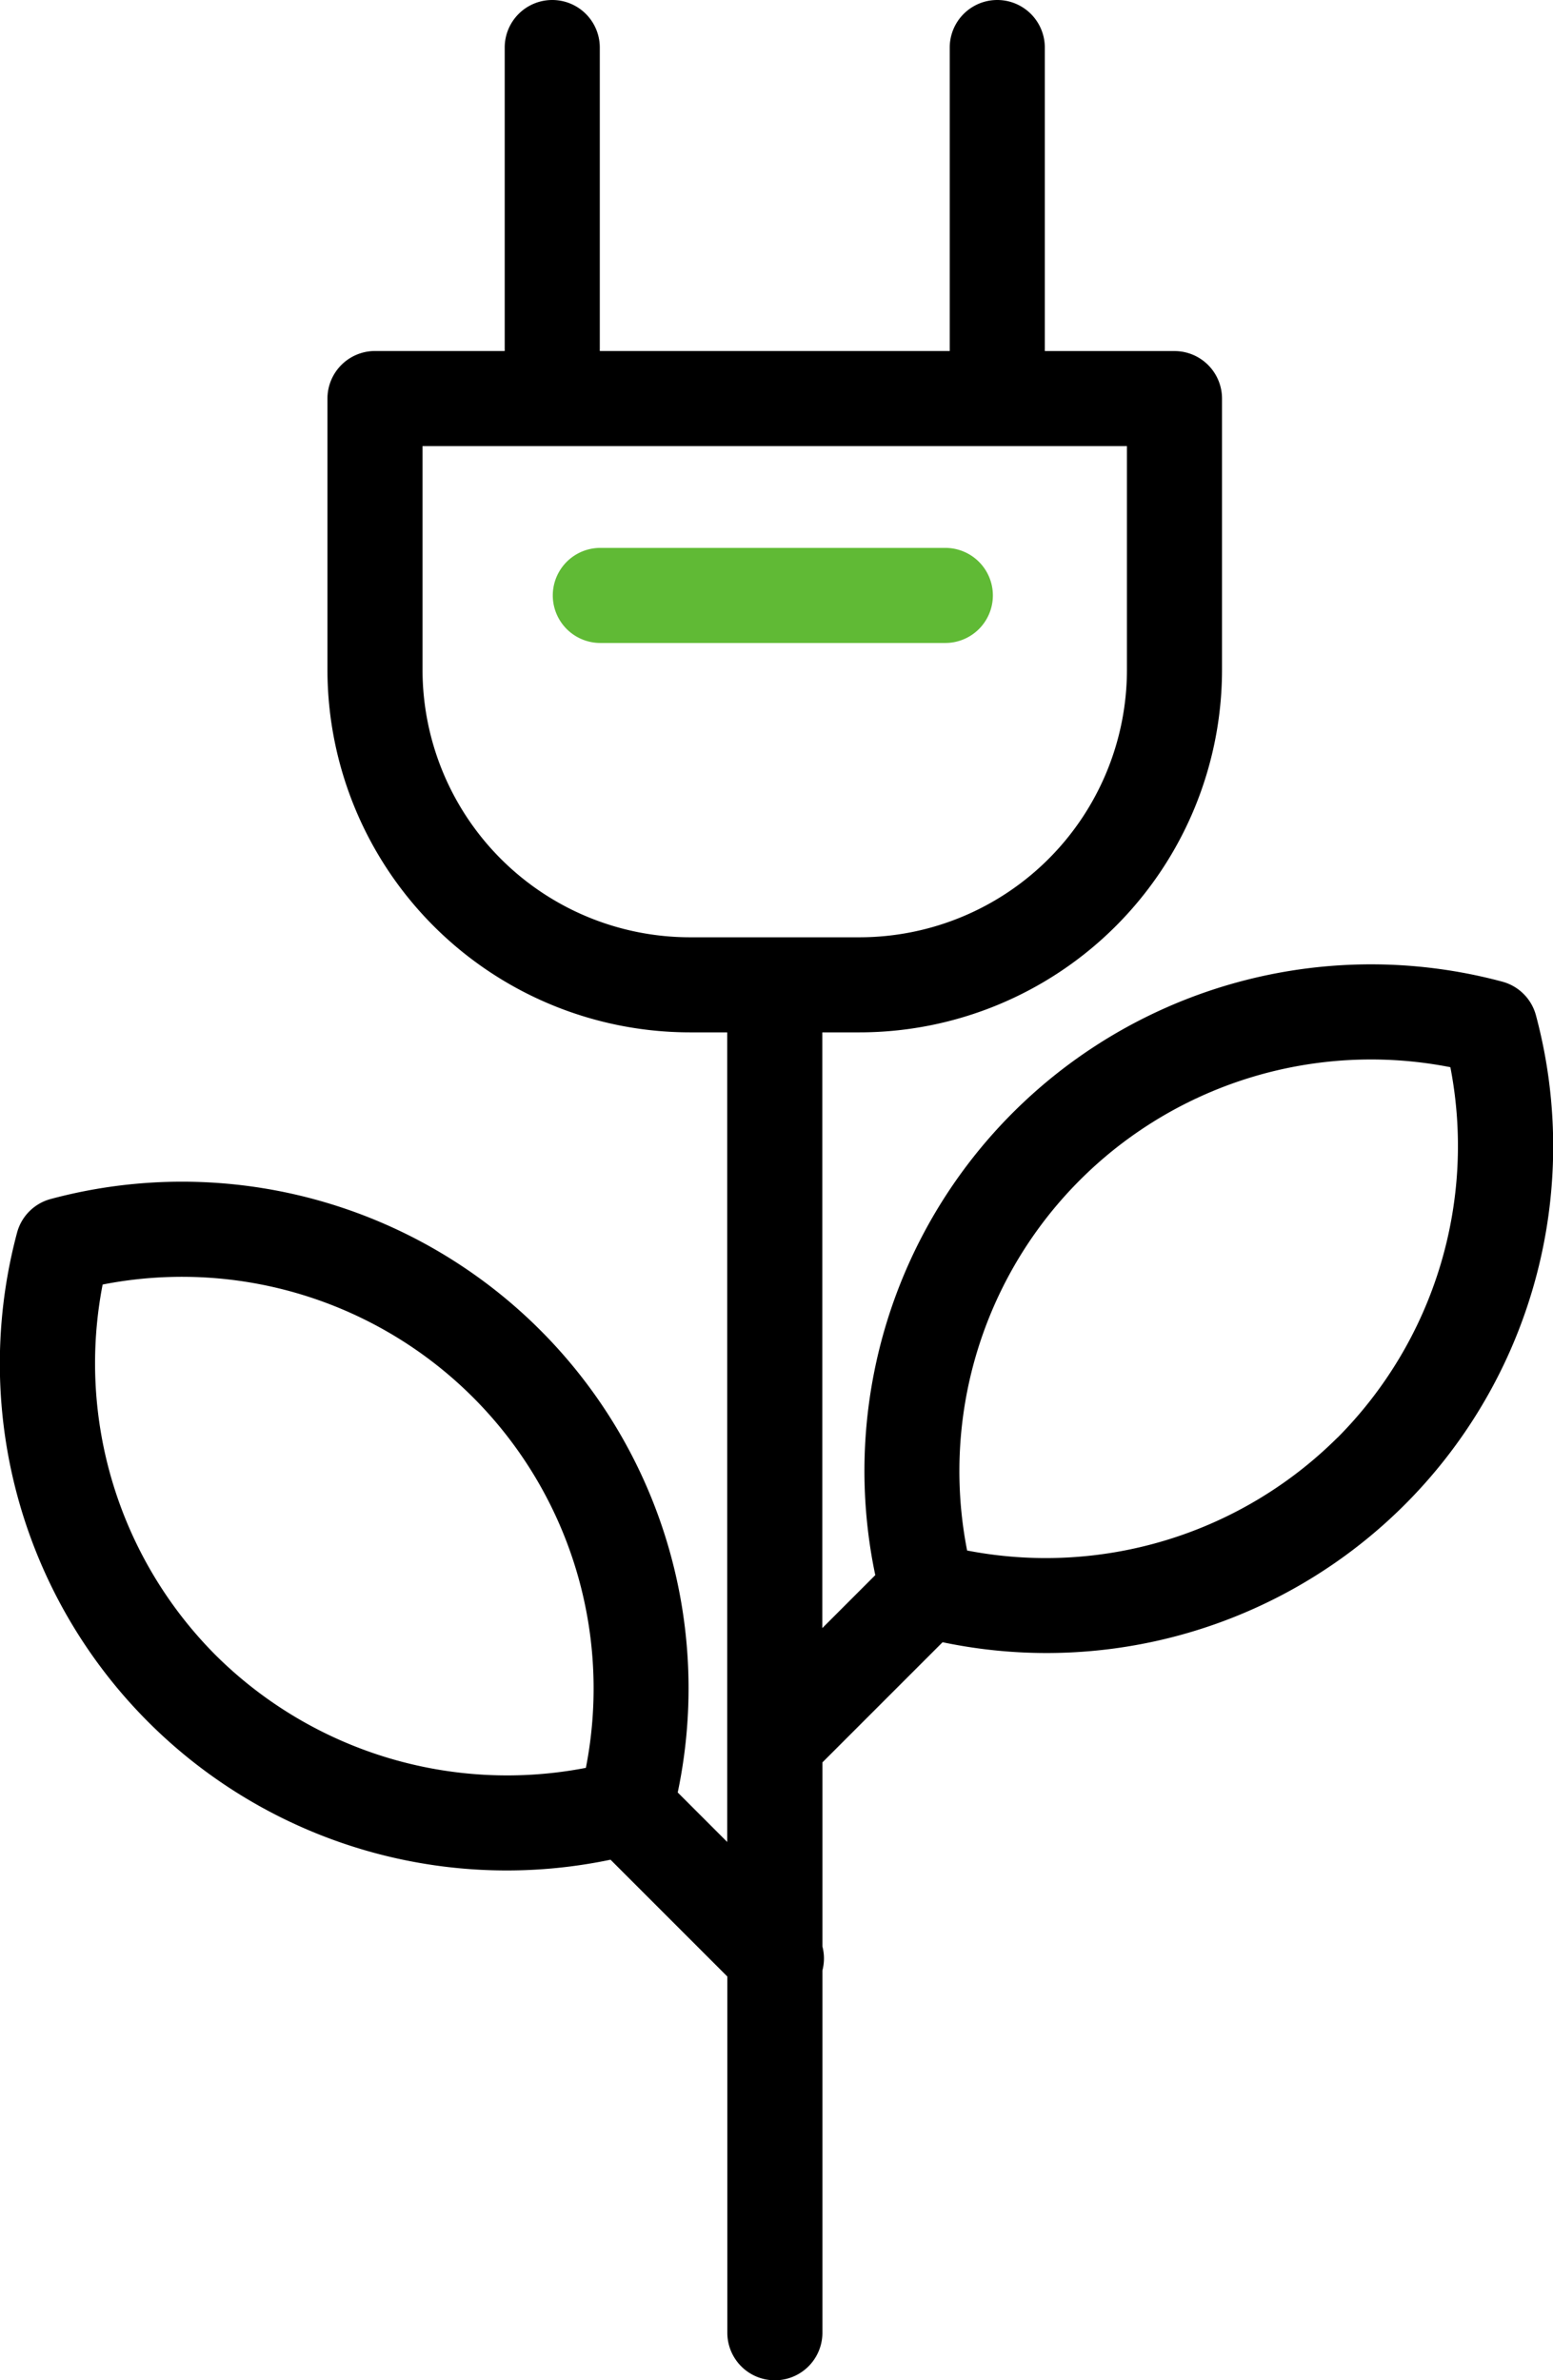 <svg xmlns="http://www.w3.org/2000/svg" width="57.168" height="87.611" viewBox="0 0 57.168 87.611"><defs><style>.a{fill:#60ba35;}</style></defs><g transform="translate(-35.416 -17.028)"><path d="M91.956,54.4a1.751,1.751,0,0,0-1.24-1.239,18.647,18.647,0,0,0-23.08,21.845l-1.95,1.95V55.028h1.378A13.353,13.353,0,0,0,80.4,41.69V31.7a1.75,1.75,0,0,0-1.75-1.75H73.877V18.778a1.75,1.75,0,1,0-3.5,0v11.17H57.495V18.778a1.75,1.75,0,0,0-3.5,0v11.17H49.22a1.751,1.751,0,0,0-1.75,1.75V41.69A13.354,13.354,0,0,0,60.808,55.028h1.378v29.8l-1.822-1.822a18.647,18.647,0,0,0-23.08-21.845,1.751,1.751,0,0,0-1.24,1.239A18.656,18.656,0,0,0,57.89,85.481l4.3,4.3v13.112a1.75,1.75,0,1,0,3.5,0V89.558a1.742,1.742,0,0,0,0-.884V81.9l4.424-4.424A18.649,18.649,0,0,0,91.956,54.4ZM50.97,41.69V33.448H76.9V41.69a9.849,9.849,0,0,1-9.838,9.838H60.808A9.849,9.849,0,0,1,50.97,41.69ZM43.348,77.946A15.219,15.219,0,0,1,39.194,64.31,15.152,15.152,0,0,1,56.983,82.1,15.224,15.224,0,0,1,43.348,77.946Zm41.3-8A15.217,15.217,0,0,1,71.017,74.1,15.152,15.152,0,0,1,88.806,56.31,15.219,15.219,0,0,1,84.652,69.946Z"/><path class="a" d="M71.965,38.945a1.751,1.751,0,0,0-1.75-1.75h-12.7a1.75,1.75,0,0,0,0,3.5h12.7A1.751,1.751,0,0,0,71.965,38.945Z"/></g></svg>